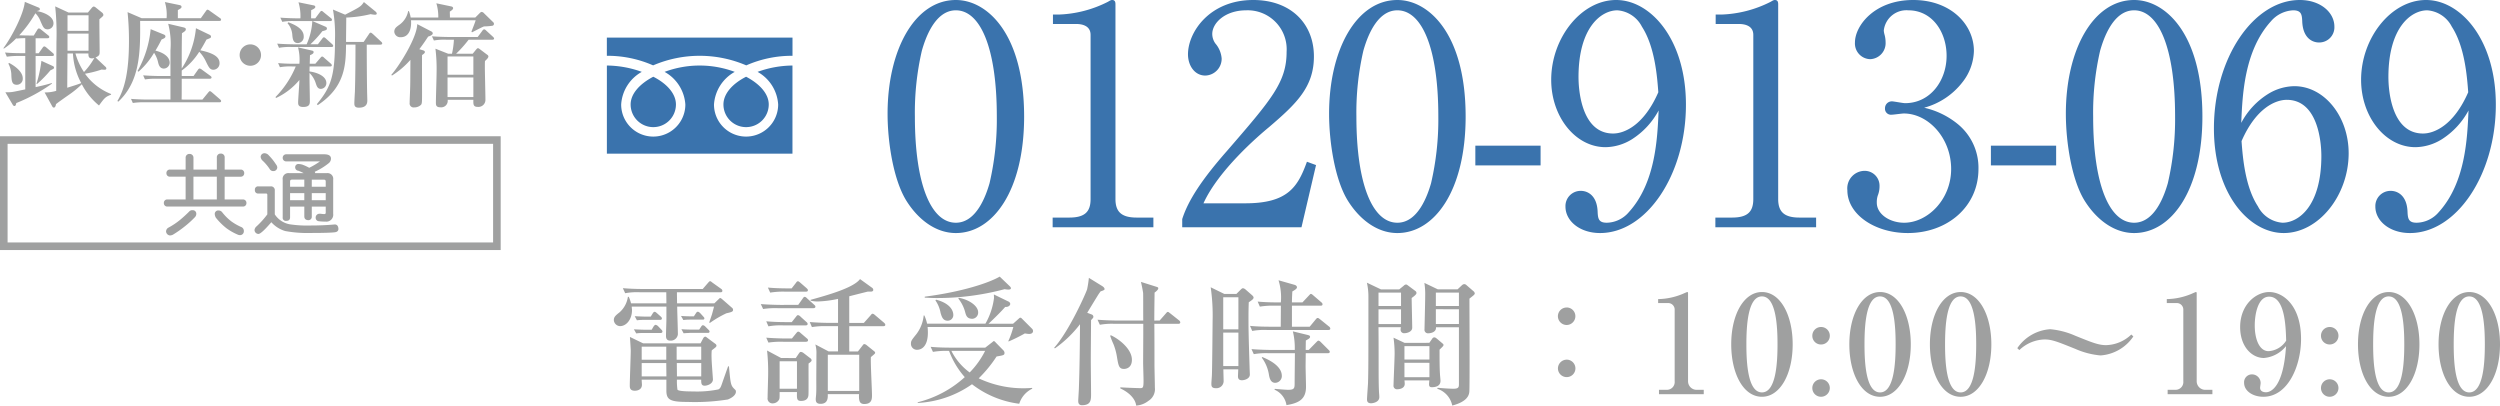 <svg xmlns="http://www.w3.org/2000/svg" width="329.55" height="53.472" viewBox="0 0 329.55 53.472">
  <g id="top_tel" transform="translate(-451 -354.04)">
    <g id="長方形_10" data-name="長方形 10" transform="translate(451 372)" fill="none" stroke="#9fa0a0" stroke-width="1">
      <rect width="66" height="15" stroke="none"/>
      <rect x="0.5" y="0.5" width="65" height="14" fill="none"/>
    </g>
    <path id="パス_96" data-name="パス 96" d="M-21.33-6.27H-24.1V-8.535h2.775Zm2.97,5.79V-.57a7.64,7.64,0,0,1-3.435-2.67,14.352,14.352,0,0,0,2.2-.555,2.929,2.929,0,0,0,.345.03c.135,0,.27-.015.27-.18a.335.335,0,0,0-.15-.24l-1.275-1.2c.54-.24.54-.375.54-.81,0-.6-.045-3.555-.03-4.23.42-.36.525-.435.525-.585a.494.494,0,0,0-.15-.27l-.84-.675a.657.657,0,0,0-.285-.15.536.536,0,0,0-.255.18l-.51.615H-23.97l-1.755-.81a34.838,34.838,0,0,1,.165,4.7c0,.8-.03,5.3-.03,6.435a5.077,5.077,0,0,1-1.53.21l.96,1.755c.12.225.165.24.27.24.195,0,.255-.345.27-.45.285-.24,1.185-.87,1.785-1.29a12.639,12.639,0,0,0,1.62-1.335A8.919,8.919,0,0,0-19.95.945C-19.215-.06-19.125-.18-18.36-.48Zm-3.93-1.53c-.525.21-1.23.42-1.845.615,0-.7.03-3.87.03-4.515h.72A9.1,9.1,0,0,0-22.29-2.01Zm.96-6.885H-24.1V-10.95h2.775Zm.765,3.57a9.085,9.085,0,0,1-1.365,1.86A8.552,8.552,0,0,1-23.055-5.91h1.71c0,.315,0,.645.465.645A.837.837,0,0,0-20.565-5.325ZM-25.89-5.73a.33.33,0,0,0-.15-.24l-.84-.72c-.15-.12-.21-.15-.27-.15-.09,0-.15.045-.24.18l-.51.72h-.405V-7.92h1.575c.1,0,.225-.03.225-.165,0-.09-.045-.15-.15-.225l-.93-.75a.526.526,0,0,0-.285-.15c-.09,0-.165.09-.225.195l-.45.735h-.6c-.21,0-1.11-.015-1.32-.03a15.735,15.735,0,0,0,2.13-2.9,2.883,2.883,0,0,1,.675,1.05c.36.825.465,1.065.96,1.065a.776.776,0,0,0,.75-.8c0-.915-1.275-1.455-2.2-1.605.345-.09.4-.105.4-.255a.216.216,0,0,0-.165-.21l-1.815-.75c-.135,1.56-1.68,4.575-2.82,6.105l.06.06a9.461,9.461,0,0,0,1.65-1.38l.03.06a9.75,9.75,0,0,1,1.14-.06v1.98h-.54c-.165,0-1.23,0-2.13-.09l.24.555a10.588,10.588,0,0,1,1.62-.1h.81v4.41c-.255.045-1.47.315-1.755.345a5.365,5.365,0,0,1-.87.03l.975,1.65c.06.09.12.165.225.165.165,0,.21-.225.24-.39a22.552,22.552,0,0,0,4.71-2.565l-.03-.075c-.4.12-.825.255-2.13.54V-5.58h2.19C-26.025-5.58-25.89-5.6-25.89-5.73Zm.015,1.7a.235.235,0,0,0-.135-.21l-1.53-.7a16.929,16.929,0,0,1-.66,3.045h.09A14.99,14.99,0,0,0-26.355-3.69C-25.935-3.885-25.875-3.93-25.875-4.035ZM-30-2.625c0-1.02-1.365-1.815-1.8-2.04l-.1.09a3.335,3.335,0,0,1,.39,1.35c.03.96.075,1.44.735,1.44A.784.784,0,0,0-30-2.625Zm26.145-7.74a.288.288,0,0,0-.165-.225l-1.335-.945a.647.647,0,0,0-.285-.15c-.09,0-.15.09-.225.195l-.66.93h-3.03v-1.065c.435-.255.48-.285.48-.435s-.1-.195-.3-.24l-1.89-.39a5.734,5.734,0,0,1,.225,2.13h-3.285l-1.86-.8A36.92,36.92,0,0,1-16-7.53c0,3.705-.48,6.18-1.53,7.89l.135.075c2.835-2.67,2.91-6.45,2.865-10.635h10.44C-3.99-10.2-3.855-10.23-3.855-10.365Zm0,10.725C-3.855.285-3.9.225-4,.135L-5.055-.78C-5.22-.915-5.28-.945-5.34-.945s-.165.12-.225.195l-.75.915H-9.06c.015-.57.015-.78.015-2.745h3.69c.1,0,.24-.03.24-.165,0-.09-.045-.135-.165-.225l-1.11-.81a.647.647,0,0,0-.285-.15c-.1,0-.18.09-.24.18l-.57.81h-1.56v-.72a8.933,8.933,0,0,0,2.31-2.475,4.609,4.609,0,0,1,.87,1.26c.39.8.54,1.11,1.005,1.11a.84.84,0,0,0,.8-.885c0-.87-.975-1.35-2.535-1.68.315-.495.525-.885.81-1.41.54-.21.6-.225.6-.4,0-.12-.1-.2-.225-.255L-7.17-9.24A11.625,11.625,0,0,1-9.045-3.93V-5.01c0-1.935.015-2.7.03-3.57.39-.255.51-.33.51-.525,0-.135-.1-.195-.345-.255l-1.98-.465a10.517,10.517,0,0,1,.3,3.51V-2.94H-12c-.165,0-1.23-.015-2.13-.09l.24.54a9.185,9.185,0,0,1,1.62-.09h1.74V.165H-13.6c-.165,0-1.215-.015-2.13-.09l.24.54a9.185,9.185,0,0,1,1.62-.09h9.8C-3.975.525-3.855.5-3.855.36Zm-6.78-5.04c0-1.125-1.59-1.545-1.875-1.605.39-.645.585-1.035.81-1.47.3-.12.51-.21.51-.405,0-.15-.15-.225-.225-.255l-1.725-.7A13.942,13.942,0,0,1-14.865-3.6l.12.09A10.138,10.138,0,0,0-12.69-6a3.758,3.758,0,0,1,.54,1.3c.075.285.21.78.75.78A.788.788,0,0,0-10.635-4.68ZM1.41-5.7A1.408,1.408,0,0,0,0-7.11,1.4,1.4,0,0,0-1.41-5.7,1.408,1.408,0,0,0,0-4.29,1.408,1.408,0,0,0,1.41-5.7ZM17.385-7.245a.34.34,0,0,0-.15-.225l-1.08-1.005c-.12-.1-.21-.18-.3-.18s-.165.1-.225.2l-.69,1.02H12.615c0-.51.03-2.94.03-3.21a16.194,16.194,0,0,0,3.21-.45,3.552,3.552,0,0,0,.555.075c.075,0,.255,0,.255-.15a.408.408,0,0,0-.165-.27L14.97-12.69c-.405.6-.465.63-2.475,1.665L10.89-11.7a19.2,19.2,0,0,1,.27,3.9c0,4.845-.51,6.285-2.385,8.565L8.88.9c3.675-2.415,3.7-5.43,3.735-7.98H13.86c0,2.055-.015,4.125-.075,6.2-.015.24-.075,1.29-.075,1.5,0,.27,0,.615.6.615,1.11,0,1.11-.705,1.11-.975,0-.2-.03-1.05-.03-1.23-.03-1.545-.045-4.44-.045-6.105H17.16C17.235-7.08,17.385-7.1,17.385-7.245ZM10.92-6.93c0-.09-.075-.15-.15-.225l-.8-.72C9.93-7.92,9.8-8.04,9.7-8.04s-.135.06-.24.195l-.555.72H7.92A14.762,14.762,0,0,0,9.495-8.85c.45-.12.6-.15.6-.345,0-.15-.1-.21-.21-.255l-1.7-.735h2.355c.1,0,.225-.03.225-.165a.323.323,0,0,0-.15-.225l-.96-.78c-.135-.12-.195-.165-.285-.165-.06,0-.12.06-.225.195l-.585.78H8.01c0-.15,0-.915.015-1.08.24-.105.54-.24.54-.42,0-.135-.135-.2-.24-.21l-1.98-.405A6.362,6.362,0,0,1,6.6-10.545H6.1c-.165,0-1.23-.015-2.145-.09l.255.555a7.539,7.539,0,0,1,1.62-.1h2.34a8.652,8.652,0,0,1-.75,3.06H5.67c-.165,0-1.215-.015-2.13-.09l.24.555A7.539,7.539,0,0,1,5.4-6.765h5.3C10.785-6.765,10.92-6.78,10.92-6.93ZM7.035-8.175c0-.96-1.11-1.515-2.025-1.845L4.9-9.9A2.6,2.6,0,0,1,5.535-8.3c.045.42.09,1.02.735,1.02A.814.814,0,0,0,7.035-8.175Zm3.705,3.81a.356.356,0,0,0-.15-.225l-.84-.735c-.1-.105-.195-.18-.285-.18s-.135.06-.255.2l-.645.75H7.83c0-.105.03-.93.03-1.125.39-.165.48-.27.48-.405,0-.15-.105-.18-.225-.21l-1.83-.42a6.4,6.4,0,0,1,.18,2.16H5.79c-.165,0-1.215,0-2.13-.09L3.9-4.1a7.539,7.539,0,0,1,1.62-.1h.465A12.6,12.6,0,0,1,3.315-.165l.075.12a8.829,8.829,0,0,0,3.075-2.37C6.465-1.95,6.3.135,6.3.525c0,.255,0,.615.66.615.885,0,.885-.435.885-.825,0-.42-.045-2.49-.045-2.955v-.7A3.227,3.227,0,0,1,8.625-1.98c.12.36.24.735.66.735a.75.75,0,0,0,.735-.765c0-.975-1.365-1.425-2.22-1.53,0-.15,0-.24.015-.66h2.7C10.6-4.2,10.74-4.215,10.74-4.365ZM32.13-7.89c0-.075-.09-.165-.15-.225l-.885-.81c-.06-.06-.165-.165-.27-.165s-.195.1-.24.18l-.615.825H26.085c-.165,0-1.23-.015-2.145-.09l.255.555a7.446,7.446,0,0,1,1.62-.105h1.02A10.715,10.715,0,0,1,26.58-5.88h-.51L24.4-6.54a22.05,22.05,0,0,1,.15,3.18c0,.555-.09,3.285-.09,3.915,0,.3,0,.63.6.63A.858.858,0,0,0,26.01.2H29.4c-.015.6-.015.93.57.93a.927.927,0,0,0,1.02-.96c0-.6-.075-3.57-.075-4.245,0-.375,0-.615.015-.84.225-.21.45-.42.45-.6a.273.273,0,0,0-.15-.225l-.975-.735c-.045-.03-.165-.135-.255-.135s-.195.135-.3.255l-.39.48H27.12a15.517,15.517,0,0,0,1.65-1.845h3.135C32.01-7.725,32.13-7.755,32.13-7.89ZM29.4-3.105H25.995V-5.52H29.4Zm0,2.94H25.995v-2.58H29.4ZM32.115-9.81a.335.335,0,0,0-.135-.255L30.825-11.19a.507.507,0,0,0-.33-.2c-.1,0-.21.105-.3.2l-.54.54H26.31c0-.1-.015-.645-.015-.78.21-.135.435-.285.435-.45,0-.15-.15-.21-.21-.225l-2-.42a6.081,6.081,0,0,1,.255,1.875H21.135a3.883,3.883,0,0,0-.24-.855h-.09a2.882,2.882,0,0,1-1.08,1.755c-.51.36-.75.54-.75.99a.787.787,0,0,0,.855.705c1.11,0,1.44-1.155,1.35-2.235H29.7c-.045.21-.435,1.185-.555,1.5l.075.09c1.185-.6,1.32-.675,1.59-.78a7.858,7.858,0,0,0,1.125-.09A.268.268,0,0,0,32.115-9.81Zm-8.07,1.26a.3.3,0,0,0-.195-.27L22-9.78c-.03,1.77-2.34,5.46-3.42,6.69l.09.09A10.971,10.971,0,0,0,21.1-5.07c-.015,2.925-.015,3.255-.045,4.005C21.045-.6,21,.135,21,.6a.523.523,0,0,0,.585.6A1.289,1.289,0,0,0,22.5.855c.135-.18.135-.33.135-1.74,0-.765-.015-4.125,0-4.815.195-.135.375-.255.375-.4s-.165-.21-.285-.24l-.45-.135c.66-.87.96-1.365,1.17-1.665C23.67-8.205,24.045-8.355,24.045-8.55Z" transform="translate(484 367)" fill="#9fa0a0"/>
    <path id="複合パス" d="M92.538,888.936a15.553,15.553,0,0,0-12.277,0,14.9,14.9,0,0,0-6.1-1.263v-2.4H98.634v2.4A14.9,14.9,0,0,0,92.538,888.936ZM74.165,900.571V888.957a13.735,13.735,0,0,1,4.6.835,5.294,5.294,0,0,0-2.716,4.3,4.23,4.23,0,1,0,8.46,0,5.318,5.318,0,0,0-2.737-4.3,13.223,13.223,0,0,1,9.248,0,5.32,5.32,0,0,0-2.736,4.3,4.23,4.23,0,1,0,8.46,0,5.294,5.294,0,0,0-2.716-4.3,13.736,13.736,0,0,1,4.6-.835v11.614Zm3.131-6.481c0-1.39,1.162-2.7,2.987-3.658,1.845.941,2.985,2.268,2.985,3.658a2.986,2.986,0,1,1-5.972,0Zm15.221-3.658c1.825.962,2.985,2.268,2.985,3.658a2.986,2.986,0,1,1-5.972,0C89.531,892.7,90.672,891.374,92.517,890.433Z" transform="translate(456.834 -526.278)" fill="#3a73ad"/>
    <path id="パス_95" data-name="パス 95" d="M19-14.6c0-10.92-4.88-15.36-9-15.36-5.36,0-9,6.48-9,15,0,3.72.76,8.64,2.44,11.4C4.92-1.16,7.24.76,10,.76,14.88.76,19-4.8,19-14.6Zm-9-14c3.2,0,5.4,4.88,5.4,14a37.038,37.038,0,0,1-.96,8.8C14-4.28,12.76-.6,10-.6c-3.28,0-5.4-5.08-5.4-14a36.2,36.2,0,0,1,.92-8.68C5.92-24.68,7.16-28.6,10-28.6ZM22.76,0H36.04V-1.28h-2.2c-1.96,0-2.8-.72-2.8-2.44V-29.4c0-.32-.08-.56-.44-.56-.16,0-.28.08-.56.24a15.405,15.405,0,0,1-6.52,1.68H22.8v1.24h3.04c.76,0,1.92.2,1.92,1.44V-3.72c0,1.64-.72,2.44-2.8,2.44h-2.2ZM57.48-8.2l-1.2-.44c-1.2,3.32-2.52,5.48-8.12,5.48H42.64c2-4.4,7.28-8.92,8.64-10.04,3.6-3.08,5.92-5.28,5.92-9.32,0-4.32-3.04-7.44-8-7.44-5.76,0-8.6,4.24-8.6,7.16,0,1.48.88,2.8,2.28,2.8a2.22,2.22,0,0,0,2.16-2.24,3.446,3.446,0,0,0-.84-2,2.21,2.21,0,0,1-.4-1.24c0-1.44,1.68-3.12,4.48-3.12a5.141,5.141,0,0,1,5.32,5.48c0,4-2,6.28-7.88,13.08-3.2,3.64-5.08,6.44-5.88,8.96V0H55.56ZM77.2-14.6c0-10.92-4.88-15.36-9-15.36-5.36,0-9,6.48-9,15,0,3.72.76,8.64,2.44,11.4C63.12-1.16,65.44.76,68.2.76,73.08.76,77.2-4.8,77.2-14.6Zm-9-14c3.2,0,5.4,4.88,5.4,14a37.038,37.038,0,0,1-.96,8.8C72.2-4.28,70.96-.6,68.2-.6c-3.28,0-5.4-5.08-5.4-14a36.2,36.2,0,0,1,.92-8.68C64.12-24.68,65.36-28.6,68.2-28.6ZM87.08-10.76h-8.6v2.6h8.6Zm15.56-4.64c-.16,3.56-.36,9.48-3.92,13.4A3.924,3.924,0,0,1,95.8-.6c-1.08,0-1.16-.56-1.2-1.44-.08-2.24-1.4-2.76-2.2-2.76a2,2,0,0,0-2.04,2.08c0,1.88,1.88,3.48,4.56,3.48,6.12,0,11.32-7.68,11.32-16.92,0-8.6-4.64-13.8-9.2-13.8-4.6,0-8.56,5-8.56,10.52,0,4.88,3.2,8.88,7.16,8.88a6.759,6.759,0,0,0,3.48-1.04A10.23,10.23,0,0,0,102.64-15.4Zm-.04-2.4c-1.88,4.32-4.44,5.44-5.96,5.44-4.12,0-4.56-5.6-4.56-7.44,0-6.56,3-8.8,5.12-8.8a3.959,3.959,0,0,1,3.24,2.16C102.12-23.84,102.44-20,102.6-17.8ZM110.12,0H123.4V-1.28h-2.2c-1.96,0-2.8-.72-2.8-2.44V-29.4c0-.32-.08-.56-.44-.56-.16,0-.28.08-.56.24a15.405,15.405,0,0,1-6.52,1.68h-.72v1.24h3.04c.76,0,1.92.2,1.92,1.44V-3.72c0,1.64-.72,2.44-2.8,2.44h-2.2Zm27.52-15.76a9.511,9.511,0,0,0,5.08-3.4,6.916,6.916,0,0,0,1.48-4.08c0-3.52-3.08-6.72-8-6.72-5.12,0-7.68,3.4-7.68,5.6a2.071,2.071,0,0,0,2,2.2,2.113,2.113,0,0,0,2.04-2.2,3.945,3.945,0,0,0-.12-.96,3.189,3.189,0,0,1-.12-.6,3,3,0,0,1,3.24-2.68c3.16,0,5.04,2.88,5.04,6,0,3.24-2.12,6.24-5.48,6.24-.28,0-1.48-.24-1.72-.24a.905.905,0,0,0-.92.92.789.789,0,0,0,.88.84c.24,0,1.36-.16,1.6-.16,3.2,0,6.24,3.2,6.24,7.32,0,4.04-3.12,7.08-6.2,7.08-1.88,0-3.6-1.12-3.6-2.64a2.847,2.847,0,0,1,.12-.92,3.3,3.3,0,0,0,.24-1.28,1.958,1.958,0,0,0-1.96-2,2.308,2.308,0,0,0-2.28,2.56c0,3.2,3.64,5.64,7.96,5.64,5.28,0,9.32-3.52,9.32-8.44a7.429,7.429,0,0,0-2.72-5.92A10.722,10.722,0,0,0,137.64-15.76Zm17.4,5h-8.6v2.6h8.6Zm19.28-3.84c0-10.92-4.88-15.36-9-15.36-5.36,0-9,6.48-9,15,0,3.72.76,8.64,2.44,11.4,1.48,2.4,3.8,4.32,6.56,4.32C170.2.76,174.32-4.8,174.32-14.6Zm-9-14c3.2,0,5.4,4.88,5.4,14a37.038,37.038,0,0,1-.96,8.8c-.44,1.52-1.68,5.2-4.44,5.2-3.28,0-5.4-5.08-5.4-14a36.2,36.2,0,0,1,.92-8.68C161.24-24.68,162.48-28.6,165.32-28.6Zm14.12,14.84c.16-3.6.36-9.48,3.92-13.4a4.115,4.115,0,0,1,2.92-1.44c1.08,0,1.16.56,1.2,1.44.08,2.28,1.4,2.8,2.2,2.8a2,2,0,0,0,2.04-2.08c0-1.92-1.88-3.52-4.56-3.52-6.12,0-11.32,7.68-11.32,16.92,0,8.64,4.64,13.8,9.2,13.8,4.6,0,8.56-4.96,8.56-10.52,0-4.84-3.2-8.84-7.16-8.84a6.759,6.759,0,0,0-3.48,1.04A9.942,9.942,0,0,0,179.44-13.76Zm.04,2.4c1.88-4.32,4.44-5.44,5.96-5.44,4.12,0,4.56,5.6,4.56,7.4,0,6.6-3,8.8-5.12,8.8a3.959,3.959,0,0,1-3.24-2.16C179.96-5.32,179.64-9.16,179.48-11.36ZM209.4-15.4c-.16,3.56-.36,9.48-3.92,13.4a3.924,3.924,0,0,1-2.92,1.4c-1.08,0-1.16-.56-1.2-1.44-.08-2.24-1.4-2.76-2.2-2.76a2,2,0,0,0-2.04,2.08c0,1.88,1.88,3.48,4.56,3.48C207.8.76,213-6.92,213-16.16c0-8.6-4.64-13.8-9.2-13.8-4.6,0-8.56,5-8.56,10.52,0,4.88,3.2,8.88,7.16,8.88a6.759,6.759,0,0,0,3.48-1.04A10.23,10.23,0,0,0,209.4-15.4Zm-.04-2.4c-1.88,4.32-4.44,5.44-5.96,5.44-4.12,0-4.56-5.6-4.56-7.44,0-6.56,3-8.8,5.12-8.8a3.959,3.959,0,0,1,3.24,2.16C208.88-23.84,209.2-20,209.36-17.8Z" transform="translate(567 384)" fill="#3a73ad"/>
    <path id="パス_94" data-name="パス 94" d="M-1.277-7.605a.443.443,0,0,1,.469.469.443.443,0,0,1-.469.469H-3.387v3h2.4A.443.443,0,0,1-.516-3.2a.443.443,0,0,1-.469.469h-9.949A.443.443,0,0,1-11.4-3.2a.443.443,0,0,1,.469-.469h2.4v-3h-2.062a.443.443,0,0,1-.469-.469.443.443,0,0,1,.469-.469h2.063V-9.152a.484.484,0,0,1,.516-.516.492.492,0,0,1,.516.516v1.547h3.082V-9.2A.484.484,0,0,1-3.9-9.715a.484.484,0,0,1,.516.516v1.594ZM-7.5-3.668h3.082v-3H-7.5ZM-7.594-2.25a.452.452,0,0,1,.469.422.651.651,0,0,1-.2.516A12.5,12.5,0,0,1-8.613-.141,14.15,14.15,0,0,1-10.219.984a1.02,1.02,0,0,1-.375.094.567.567,0,0,1-.516-.516.587.587,0,0,1,.316-.516A9.426,9.426,0,0,0-9.281-.961a16.8,16.8,0,0,0,1.266-1.16A.533.533,0,0,1-7.594-2.25Zm3.422.035a.589.589,0,0,1,.469.246A6.557,6.557,0,0,0-2.484-.762,7.2,7.2,0,0,0-1.125,0a.56.56,0,0,1,.27.516.5.5,0,0,1-.551.516A.6.6,0,0,1-1.652.973,7.358,7.358,0,0,1-3.176.105,8.676,8.676,0,0,1-4.547-1.266,1.081,1.081,0,0,1-4.687-1.7.456.456,0,0,1-4.172-2.215ZM4.723-9.621H9.738q.891,0,.891.574a.778.778,0,0,1-.281.586A8.685,8.685,0,0,1,8.484-7.312a.517.517,0,0,1,.07.176h1.523a.751.751,0,0,1,.844.855v4.5A.912.912,0,0,1,9.891-.75,6.783,6.783,0,0,1,9-.8a.445.445,0,0,1-.387-.434.5.5,0,0,1,.516-.551h.129a4.082,4.082,0,0,0,.48.047q.2,0,.2-.187V-2.73H8.1v1.324a.443.443,0,0,1-.469.469q-.492-.023-.516-.469V-2.73H5.238v1.418q0,.469-.516.469a.409.409,0,0,1-.457-.469V-6.281A.746.746,0,0,1,5.1-7.137H7.031a7.137,7.137,0,0,0-.7-.316.451.451,0,0,1-.422-.469.42.42,0,0,1,.422-.422,2.406,2.406,0,0,1,.516.082,6.08,6.08,0,0,1,.914.422,10.092,10.092,0,0,0,1.418-.844H4.723a.455.455,0,0,1-.457-.469A.455.455,0,0,1,4.723-9.621Zm.516,6.047H7.113V-4.5H5.238Zm2.859,0h1.84V-4.5H8.1ZM5.238-5.344H7.113v-.937H5.484q-.246,0-.246.234Zm2.859,0h1.84v-.7q0-.234-.246-.234H8.1ZM1.875-9.762a.785.785,0,0,1,.469.188q.328.34.551.609a7.208,7.208,0,0,1,.48.668.7.7,0,0,1,.176.422.5.5,0,0,1-.516.469.53.53,0,0,1-.469-.246,5.662,5.662,0,0,0-.445-.6,5.694,5.694,0,0,0-.539-.562.762.762,0,0,1-.223-.48A.5.5,0,0,1,1.875-9.762ZM1.066-5.391H2.66a.5.5,0,0,1,.563.563V-1.7A2.989,2.989,0,0,0,5.156-.4,15.072,15.072,0,0,0,7.91-.234q1.711,0,3.234-.141.445.023.469.609Q11.59.6,11.145.656q-.7.094-3.187.094A15.908,15.908,0,0,1,4.582.492,3.966,3.966,0,0,1,2.766-.668Q1.441.879,1.066.879A.531.531,0,0,1,.551.363.725.725,0,0,1,.8-.105,11.074,11.074,0,0,0,2.238-1.7V-4.266a.166.166,0,0,0-.187-.187H1.066A.414.414,0,0,1,.6-4.922.414.414,0,0,1,1.066-5.391Z" transform="translate(484 384)" fill="#9fa0a0"/>
    <path id="パス_93" data-name="パス 93" d="M-232.992-.324c0-.054-.018-.2-.072-.234-.612-.594-.612-.594-.846-3.114h-.108c-.072.18-.45,1.26-.666,1.872-.306.9-.342,1.008-.612,1.17a14.034,14.034,0,0,1-3.33.27c-.432,0-1.926,0-2.07-.234a7.533,7.533,0,0,1-.072-1.314h3.2c0,.45,0,.792.468.792.288,0,1.08-.216,1.08-.846,0-.054-.18-2.358-.18-2.79a8.4,8.4,0,0,1,.018-1.008c.054-.072.468-.36.54-.45a.289.289,0,0,0,.09-.2.353.353,0,0,0-.162-.234l-1.062-.792c-.072-.054-.162-.144-.252-.144-.126,0-.234.126-.288.234l-.342.648h-7.56l-1.746-.846c.018.27.108,1.53.108,1.818,0,.666-.126,3.852-.126,4.572,0,.27,0,.7.666.7.378,0,.936-.162.936-.792,0-.09-.036-.558-.036-.666h3.258v1.44c0,1.224.522,1.494,2.772,1.494A27.7,27.7,0,0,0-234.054.7C-233.424.45-232.992.072-232.992-.324Zm-4.572-2.016h-3.2c0-.216-.018-1.71-.018-1.764h3.222Zm-4.608-2.2h-3.24V-6.264h3.24Zm4.608,0h-3.24V-6.264h3.24Zm-4.59,2.2h-3.258V-4.1h3.24C-242.172-3.528-242.154-2.808-242.154-2.34Zm8.784-8.748a.338.338,0,0,0-.144-.306l-1.26-1.1c-.09-.072-.2-.18-.288-.18-.072,0-.126.072-.18.126l-.594.576h-4.914c0-.234-.018-1.242-.018-1.458h5.724c.108,0,.27-.018.27-.2a.35.35,0,0,0-.162-.252l-1.134-.81c-.126-.09-.216-.2-.324-.2s-.2.144-.288.234l-.684.792h-7.956c-.864,0-1.71-.036-2.574-.108l.306.666a8.484,8.484,0,0,1,1.944-.126h3.474l.018,1.458h-4.662a4.374,4.374,0,0,0-.306-.864h-.108a3.368,3.368,0,0,1-1.08,2.034c-.522.414-.774.612-.774,1.044a.848.848,0,0,0,.81.792c.9,0,1.584-.972,1.584-2.088,0-.18-.036-.378-.036-.486h4.572v1.566c0,.648-.054,1.674-.054,2.322,0,.216.054.594.54.594a.938.938,0,0,0,1.026-.828c0-.576-.09-3.132-.09-3.654h4.86c-.072.252-.234.9-.288,1.062-.27.792-.306.882-.342,1.026l.072.072a13.941,13.941,0,0,1,2.178-1.278C-233.622-10.8-233.37-10.872-233.37-11.088Zm-3.78,1.1c0-.09-.018-.108-.18-.288l-.342-.378c-.09-.09-.234-.216-.342-.216s-.2.108-.27.234l-.252.378c-.7,0-1.242-.018-1.692-.054l.306.54a6.026,6.026,0,0,1,.81-.054h1.728C-237.294-9.828-237.15-9.828-237.15-9.99Zm.684,1.728c0-.108-.108-.2-.18-.27l-.36-.36a.572.572,0,0,0-.324-.2c-.126,0-.2.126-.252.2l-.252.378h-.9c-.216,0-.846,0-1.44-.054l.288.54c.378-.036.7-.036.828-.054h2.394A.175.175,0,0,0-236.466-8.262Zm-6.282-1.728c0-.072-.036-.144-.18-.27l-.45-.4c-.108-.09-.216-.2-.324-.2-.126,0-.234.162-.27.234l-.252.4h-.666c-.126,0-.774-.018-1.44-.054l.288.54a6.236,6.236,0,0,1,.828-.054h2.2C-242.91-9.792-242.748-9.81-242.748-9.99Zm.072,1.728c0-.09-.054-.162-.162-.27l-.414-.432a.665.665,0,0,0-.324-.18c-.126,0-.234.18-.27.216l-.252.432h-.9c-.126,0-.774-.018-1.44-.054l.306.54a5.466,5.466,0,0,1,.81-.054h2.394C-242.784-8.064-242.676-8.118-242.676-8.262Zm24.624,2.628v-3.33h4.482c.108,0,.27-.018.27-.18,0-.126-.09-.2-.18-.288l-1.17-.99c-.18-.162-.27-.18-.324-.18-.09,0-.108.018-.27.216l-.882.99h-1.926v-3.51c.342-.09,2.052-.522,2.43-.612h.378c.072,0,.36,0,.36-.234a.378.378,0,0,0-.2-.306l-1.548-1.116c-.864,1.17-4.32,2.124-6.516,2.736v.108a3.737,3.737,0,0,0,.954.108,14.443,14.443,0,0,0,2.664-.342V-9.4h-1.3c-.234,0-1.386-.018-2.43-.108l.288.666a9.818,9.818,0,0,1,1.818-.126h1.62v3.33h-1.242l-1.746-.918a4.087,4.087,0,0,1,.144,1.278c0,.468-.018,2.718-.018,3.24,0,.684.018,1.476-.018,2.016,0,.09-.054.558-.054.666,0,.306.054.63.63.63.99,0,.972-.81.954-1.278h4.122c-.054.972.126,1.3.7,1.3,1.008,0,1.008-.7,1.008-1.188,0-.72-.2-4.212-.144-5,.5-.414.558-.468.558-.558,0-.108-.036-.144-.27-.324l-.846-.684a.621.621,0,0,0-.288-.144c-.108,0-.162.054-.234.162l-.63.81Zm1.314.432v4.77h-4.14V-5.2Zm-9.7-4.3c-.2,0-1.476,0-2.556-.108l.288.666a9.047,9.047,0,0,1,1.944-.126h2.952c.126,0,.27-.018.27-.18,0-.126-.054-.18-.18-.288l-.738-.666a.608.608,0,0,0-.342-.216c-.108,0-.162.072-.288.234l-.54.684Zm-.594,4.734-1.854-.99a25.931,25.931,0,0,1,.144,3.114c0,.45-.072,2.61-.072,3.1a.645.645,0,0,0,.666.756.96.96,0,0,0,.828-.468c.09-.162.09-.252.09-1.026h2.286c-.018.864-.036,1.17.54,1.17.756,0,.936-.414.972-.756.036-.378,0-3.51.018-4.176.144-.108.4-.27.4-.414a.35.35,0,0,0-.18-.288l-.864-.666a.724.724,0,0,0-.36-.162c-.108,0-.144.018-.306.252l-.378.558Zm2.088.432V-.72h-2.286V-4.338Zm-1.26-9.612c-.2,0-1.476,0-2.574-.108l.306.666a10.464,10.464,0,0,1,1.944-.126h2.754c.108,0,.27-.018.27-.18,0-.126-.072-.18-.18-.288l-.828-.72c-.09-.072-.2-.18-.306-.18s-.18.09-.252.2l-.576.738Zm-.234,6.606c-.2,0-1.458-.018-2.556-.108l.288.648a11.022,11.022,0,0,1,1.944-.108h3.006c.108,0,.27-.036.27-.2,0-.126-.09-.2-.18-.27l-.756-.648c-.144-.126-.234-.216-.342-.216-.09,0-.126.018-.288.216l-.558.684Zm-.7-4.428c-.2,0-1.476-.018-2.574-.108l.306.648a10.881,10.881,0,0,1,1.944-.108h4.68c.108,0,.27-.036.27-.2,0-.108-.072-.162-.18-.27l-.882-.792c-.126-.126-.234-.234-.36-.234-.108,0-.18.126-.27.252l-.576.81ZM-193.932-.72l-.018-.108a13.777,13.777,0,0,1-7.038-1.26,16.815,16.815,0,0,0,2.358-2.88c.954-.162,1.044-.18,1.044-.5a.534.534,0,0,0-.18-.342l-.918-.936c-.216-.234-.252-.252-.306-.252-.036,0-.054.018-.252.18l-.882.684h-4.626c-.2,0-1.476,0-2.574-.108l.306.666a10.443,10.443,0,0,1,2.124-.126,10.973,10.973,0,0,0,2.07,3.456,14.3,14.3,0,0,1-6.21,3.312l.018.09a13.658,13.658,0,0,0,7.146-2.466,12.791,12.791,0,0,0,6.228,2.574A3.267,3.267,0,0,1-193.932-.72Zm-6.21-4.986a11.213,11.213,0,0,1-2.034,2.844,7.965,7.965,0,0,1-2.412-2.844Zm3.4-8.262c0-.09-.054-.162-.162-.27l-1.314-1.26c-1.386.81-4.9,2-9.882,2.646v.126c.468.018.936.054,1.638.054a34.456,34.456,0,0,0,8.892-1.17,3.069,3.069,0,0,0,.468.054C-197.01-13.788-196.74-13.788-196.74-13.968Zm-4.32,3.168c0-.792-1.1-1.638-2.556-1.908l-.054.108a4.784,4.784,0,0,1,.918,1.854c.108.378.234.81.936.81A.822.822,0,0,0-201.06-10.8Zm7.236,2.466a.412.412,0,0,0-.126-.288l-1.314-1.314c-.144-.144-.162-.144-.234-.144s-.108.036-.27.18l-.684.612h-3.24c.234-.2,1.584-1.494,2.2-2.214.468.036.666-.234.666-.4a.4.4,0,0,0-.27-.324l-1.89-.918c0,.126.018.324.018.468a9.044,9.044,0,0,1-1.134,3.384h-7.686a5.377,5.377,0,0,0-.36-1.08h-.09A4.812,4.812,0,0,1-209.2-7.92c-.648.81-.72.9-.72,1.278a.786.786,0,0,0,.792.792c.738,0,1.44-.612,1.44-2.25a6.46,6.46,0,0,0-.036-.756h11.3A11.048,11.048,0,0,1-197.082-7l.036.054A21.574,21.574,0,0,0-194.9-8.01a4.3,4.3,0,0,0,.558.072C-194.076-7.938-193.824-8.046-193.824-8.334Zm-10.512-2.16c0-.216-.108-1.4-2.268-1.962l-.09.09a4.173,4.173,0,0,1,.684,1.656c.144.468.288,1.026.936,1.026A.742.742,0,0,0-204.336-10.494Zm17.658-.234c.18-.306,1.1-1.818,1.314-2.16a6.964,6.964,0,0,1,.45-.666c.234-.072.522-.162.522-.288,0-.2-.216-.342-.324-.414l-1.746-1.08a13.688,13.688,0,0,1-.234,1.512c-.126.45-2.376,5.526-4.338,7.7l.09.09a15.033,15.033,0,0,0,3.312-3.186c-.018,2.79-.054,5.922-.144,8.352,0,.27-.09,1.548-.09,1.764,0,.162.018.558.486.558,1.206,0,1.206-.7,1.206-1.512,0-.63-.036-3.672-.036-4.356,0-1.26.018-2.5.036-5.346.306-.324.306-.36.306-.432a.334.334,0,0,0-.252-.324ZM-177.84-9.7c0-1.566.036-3.186.036-3.69.126-.09.486-.36.486-.558,0-.126-.036-.144-.324-.234L-179.6-14.8c.108.45.27,1.278.288,1.476.018.36,0,3.042.018,3.618h-3.456c-.2,0-1.476-.018-2.574-.108l.306.666a9.047,9.047,0,0,1,1.944-.126h3.78v1.512c0,.522-.018,3.06-.018,3.636,0,.324.054,1.962.054,2.322,0,.918-.072,1.008-.414,1.008-.4,0-2.232-.072-2.646-.108v.144c1.728.81,2.052,1.854,2.088,2.268a2.962,2.962,0,0,0,1.62-.63,1.809,1.809,0,0,0,.846-1.746c0-.432-.054-2.52-.054-3.006,0-1.494,0-3.906-.018-5.4h3.15c.108,0,.27-.018.27-.2a.387.387,0,0,0-.18-.27l-1.134-.9c-.2-.144-.234-.2-.324-.2-.072,0-.09,0-.288.234l-.792.9Zm-5.814,2.016a11.182,11.182,0,0,0,.45,1.134,7.965,7.965,0,0,1,.432,1.584c.2,1.206.27,1.638.936,1.638.27,0,1.044-.126,1.044-1.206,0-1.44-1.746-2.772-2.79-3.24Zm18.9-5.058c0-.108-.108-.216-.18-.288l-.864-.756a.7.7,0,0,0-.342-.18c-.072,0-.144.018-.306.18l-.576.576h-1.584l-1.8-.882a25.926,25.926,0,0,1,.252,4.392c0,.072-.054,6.336-.09,7.128,0,.162-.072.99-.072,1.17,0,.288,0,.612.576.612A.948.948,0,0,0-168.7-1.71c0-.162-.036-1.332-.036-1.566h1.962c0,.09-.036.828-.036.882,0,.18,0,.558.522.558.306,0,1.044-.18,1.044-.756,0-.144-.036-.846-.036-1.008-.126-4-.144-4.95-.144-6.426,0-1.062.018-1.53.036-2.088C-164.934-12.42-164.754-12.546-164.754-12.744Zm-2,4.194h-2v-4.23h2Zm0,4.842h-2v-4.41h2Zm12.114-4.95a.387.387,0,0,0-.18-.27l-1.134-.918c-.216-.162-.252-.2-.36-.2-.09,0-.126.054-.27.216l-.774.936h-2.34v-2.772h3.762c.126,0,.27-.018.27-.18,0-.126-.072-.2-.18-.288l-1.026-.882c-.18-.162-.252-.2-.324-.2-.09,0-.09.036-.288.234l-.828.882H-159.7c.018-.828.036-1.062.054-1.44.4-.234.612-.378.612-.558,0-.09-.072-.252-.342-.324l-2.088-.594a7.6,7.6,0,0,1,.306,2.916h-.5c-.2,0-1.458,0-2.556-.108l.288.666a10.465,10.465,0,0,1,1.944-.126h.828c0,.666-.018,2.358-.018,2.772h-1.494c-.2,0-1.476,0-2.556-.108l.288.666a9.047,9.047,0,0,1,1.944-.126h8.082C-154.8-8.46-154.638-8.478-154.638-8.658Zm-.072,3.06c0-.09-.036-.126-.18-.27l-.99-.99c-.036-.036-.2-.2-.324-.2-.072,0-.108.036-.306.234l-.972.99h-.4c0-.162.018-1.17.018-1.242.378-.216.558-.306.558-.486,0-.162-.126-.2-.414-.27l-1.854-.45a9.224,9.224,0,0,1,.252,2.448h-3.132c-.2,0-1.476-.018-2.574-.108l.306.666a9.047,9.047,0,0,1,1.944-.126h3.474c0,.576-.036,3.4-.036,4.032,0,.612-.09.792-.846.792-.414,0-1.764-.126-1.764-.126L-162-.594a2.654,2.654,0,0,1,1.584,2.034c1.728-.27,2.574-.846,2.574-2.412,0-.4-.054-2.286-.054-2.718,0-.234.018-1.44.018-1.71h2.9C-154.854-5.4-154.71-5.418-154.71-5.6Zm-6.318,3.186c0-1.44-2.052-2.268-2.574-2.484l-.072.072a5.086,5.086,0,0,1,.954,2.3c.072.4.216,1.026.828,1.026A.9.9,0,0,0-161.028-2.412Zm20.556-11.412-1.764-.846a9.878,9.878,0,0,1,.108,1.692c0,.7-.09,4.212-.09,4.41a.463.463,0,0,0,.522.54c.216,0,1.044-.108.99-.792h3.024V-1.4c0,.45,0,.684-.738.684-.162,0-.864-.018-2.07-.126l-.054.126a2.933,2.933,0,0,1,1.98,2.214c1.944-.5,2.2-1.332,2.25-1.782.072-.486.018-11.2.018-12.312.162-.126.252-.2.45-.36.162-.126.252-.234.252-.324a.432.432,0,0,0-.162-.288l-.936-.81a.419.419,0,0,0-.27-.126c-.144,0-.234.054-.4.216l-.5.468Zm2.79.432v1.764h-3.042v-1.764Zm0,2.2v1.944h-3.042V-11.2Zm-7.164,4.428-1.458-.684A15.421,15.421,0,0,1-146.16-5.4c0,.666-.144,3.78-.144,4.212a.458.458,0,0,0,.486.54c.054,0,.99,0,.99-.72a4.5,4.5,0,0,0-.036-.45h3.276c0,.108-.036.378-.036.486,0,.288.09.414.36.414.486,0,1.152-.126,1.152-.846,0-.126-.072-.774-.072-.918-.054-.81-.054-2.052-.054-3.186.414-.4.522-.5.522-.612,0-.09-.036-.126-.162-.234l-.7-.594c-.072-.054-.216-.18-.324-.18-.18,0-.252.09-.342.234l-.342.486Zm3.276.432v1.764h-3.294V-6.336Zm0,2.2v1.89h-3.294V-4.14Zm-2.862-10.224a.491.491,0,0,0-.216-.108.508.508,0,0,0-.306.162l-.594.486h-2.412l-1.854-.882a8.233,8.233,0,0,1,.2,1.89c0,8.676,0,9.648-.054,11.394C-149.688-1.08-149.8.4-149.8.7c0,.126,0,.5.54.5.162,0,1.08-.108,1.08-.81,0-.054,0-.18-.018-.378-.072-.774-.072-2.808-.072-3.654,0-1.458,0-3.456-.018-5.184h2.952a1.773,1.773,0,0,0-.036.306.455.455,0,0,0,.468.486c.4,0,1.062-.2,1.062-.72,0-.63-.072-3.366-.072-3.924.09-.072.63-.432.63-.63a.3.3,0,0,0-.108-.27Zm-3.852,3.168h2.97v1.944h-2.97Zm0-2.2h2.97v1.764h-2.97Zm24.8,1.962a1.148,1.148,0,0,0-1.152,1.152,1.16,1.16,0,0,0,1.152,1.152,1.16,1.16,0,0,0,1.152-1.152A1.148,1.148,0,0,0-123.48-11.43Zm0,6.876A1.16,1.16,0,0,0-124.632-3.4,1.148,1.148,0,0,0-123.48-2.25,1.148,1.148,0,0,0-122.328-3.4,1.16,1.16,0,0,0-123.48-4.554ZM-111.312,0h5.9V-.576h-.864a1.13,1.13,0,0,1-1.206-1.1v-11.61c0-.108-.018-.18-.108-.18-.036,0-.486.2-.558.234a8.834,8.834,0,0,1-3.276.7v.522h1.386a.863.863,0,0,1,.792.918V-1.71a1.024,1.024,0,0,1-1.026,1.134h-1.044ZM-97.74-13.464c-2.376,0-4.05,2.952-4.05,6.894,0,3.834,1.584,6.912,4.05,6.912,2.394,0,4.05-2.988,4.05-6.912C-93.69-10.4-95.292-13.464-97.74-13.464Zm0,.576c1.872,0,2.052,3.96,2.052,6.318,0,2.52-.216,6.336-2.052,6.336-1.872,0-2.052-3.942-2.052-6.336C-99.792-9.054-99.594-12.888-97.74-12.888Zm7.794,4.032A1.148,1.148,0,0,0-91.1-7.7a1.137,1.137,0,0,0,1.152,1.152A1.148,1.148,0,0,0-88.794-7.7,1.148,1.148,0,0,0-89.946-8.856Zm0,6.894A1.148,1.148,0,0,0-91.1-.81,1.148,1.148,0,0,0-89.946.342,1.16,1.16,0,0,0-88.794-.81,1.148,1.148,0,0,0-89.946-1.962Zm7.776-11.5c-2.376,0-4.05,2.952-4.05,6.894,0,3.834,1.584,6.912,4.05,6.912,2.394,0,4.05-2.988,4.05-6.912C-78.12-10.4-79.722-13.464-82.17-13.464Zm0,.576c1.872,0,2.052,3.96,2.052,6.318,0,2.52-.216,6.336-2.052,6.336-1.872,0-2.052-3.942-2.052-6.336C-84.222-9.054-84.024-12.888-82.17-12.888Zm10.62-.576c-2.376,0-4.05,2.952-4.05,6.894,0,3.834,1.584,6.912,4.05,6.912,2.394,0,4.05-2.988,4.05-6.912C-67.5-10.4-69.1-13.464-71.55-13.464Zm0,.576c1.872,0,2.052,3.96,2.052,6.318,0,2.52-.216,6.336-2.052,6.336-1.872,0-2.052-3.942-2.052-6.336C-73.6-9.054-73.4-12.888-71.55-12.888Zm22.77,5.274-.27-.252a4.993,4.993,0,0,1-3.312,1.4C-53.37-6.462-54.2-6.8-56.43-7.7a10.507,10.507,0,0,0-3.312-.864,5.687,5.687,0,0,0-4.338,2.5l.27.252a4.993,4.993,0,0,1,3.312-1.4c.99,0,1.692.288,4.068,1.242a10.541,10.541,0,0,0,3.312.864A5.687,5.687,0,0,0-48.78-7.614ZM-44.262,0h5.9V-.576h-.864a1.13,1.13,0,0,1-1.206-1.1v-11.61c0-.108-.018-.18-.108-.18-.036,0-.486.2-.558.234a8.834,8.834,0,0,1-3.276.7v.522h1.386a.863.863,0,0,1,.792.918V-1.71A1.024,1.024,0,0,1-43.218-.576h-1.044Zm15.606-6.336C-28.98-1.008-30.618-.252-31.3-.252c-.306,0-.774-.108-.774-.594,0-.09.072-.522.072-.612A1.144,1.144,0,0,0-33.138-2.61a1.032,1.032,0,0,0-1.044,1.116c0,1.062,1.134,1.836,2.538,1.836,3.24,0,4.968-4.068,4.968-7.614,0-4.428-2.376-6.192-4.194-6.192-1.728,0-3.834,1.638-3.834,4.626,0,2.556,1.53,4.068,3.132,4.068A4.176,4.176,0,0,0-28.656-6.336Zm.018-.72A2.946,2.946,0,0,1-30.96-5.67c-1.188,0-1.818-1.53-1.818-3.384,0-1.566.45-3.8,1.89-3.8C-28.8-12.852-28.692-8.946-28.638-7.056Zm5.742-1.8A1.148,1.148,0,0,0-24.048-7.7,1.137,1.137,0,0,0-22.9-6.552,1.148,1.148,0,0,0-21.744-7.7,1.148,1.148,0,0,0-22.9-8.856Zm0,6.894A1.148,1.148,0,0,0-24.048-.81,1.148,1.148,0,0,0-22.9.342,1.16,1.16,0,0,0-21.744-.81,1.148,1.148,0,0,0-22.9-1.962Zm7.776-11.5c-2.376,0-4.05,2.952-4.05,6.894,0,3.834,1.584,6.912,4.05,6.912,2.394,0,4.05-2.988,4.05-6.912C-11.07-10.4-12.672-13.464-15.12-13.464Zm0,.576c1.872,0,2.052,3.96,2.052,6.318,0,2.52-.216,6.336-2.052,6.336-1.872,0-2.052-3.942-2.052-6.336C-17.172-9.054-16.974-12.888-15.12-12.888Zm10.62-.576c-2.376,0-4.05,2.952-4.05,6.894C-8.55-2.736-6.966.342-4.5.342-2.106.342-.45-2.646-.45-6.57-.45-10.4-2.052-13.464-4.5-13.464Zm0,.576c1.872,0,2.052,3.96,2.052,6.318,0,2.52-.216,6.336-2.052,6.336-1.872,0-2.052-3.942-2.052-6.336C-6.552-9.054-6.354-12.888-4.5-12.888Z" transform="translate(781 406)" fill="#9fa0a0"/>
  </g>
</svg>
